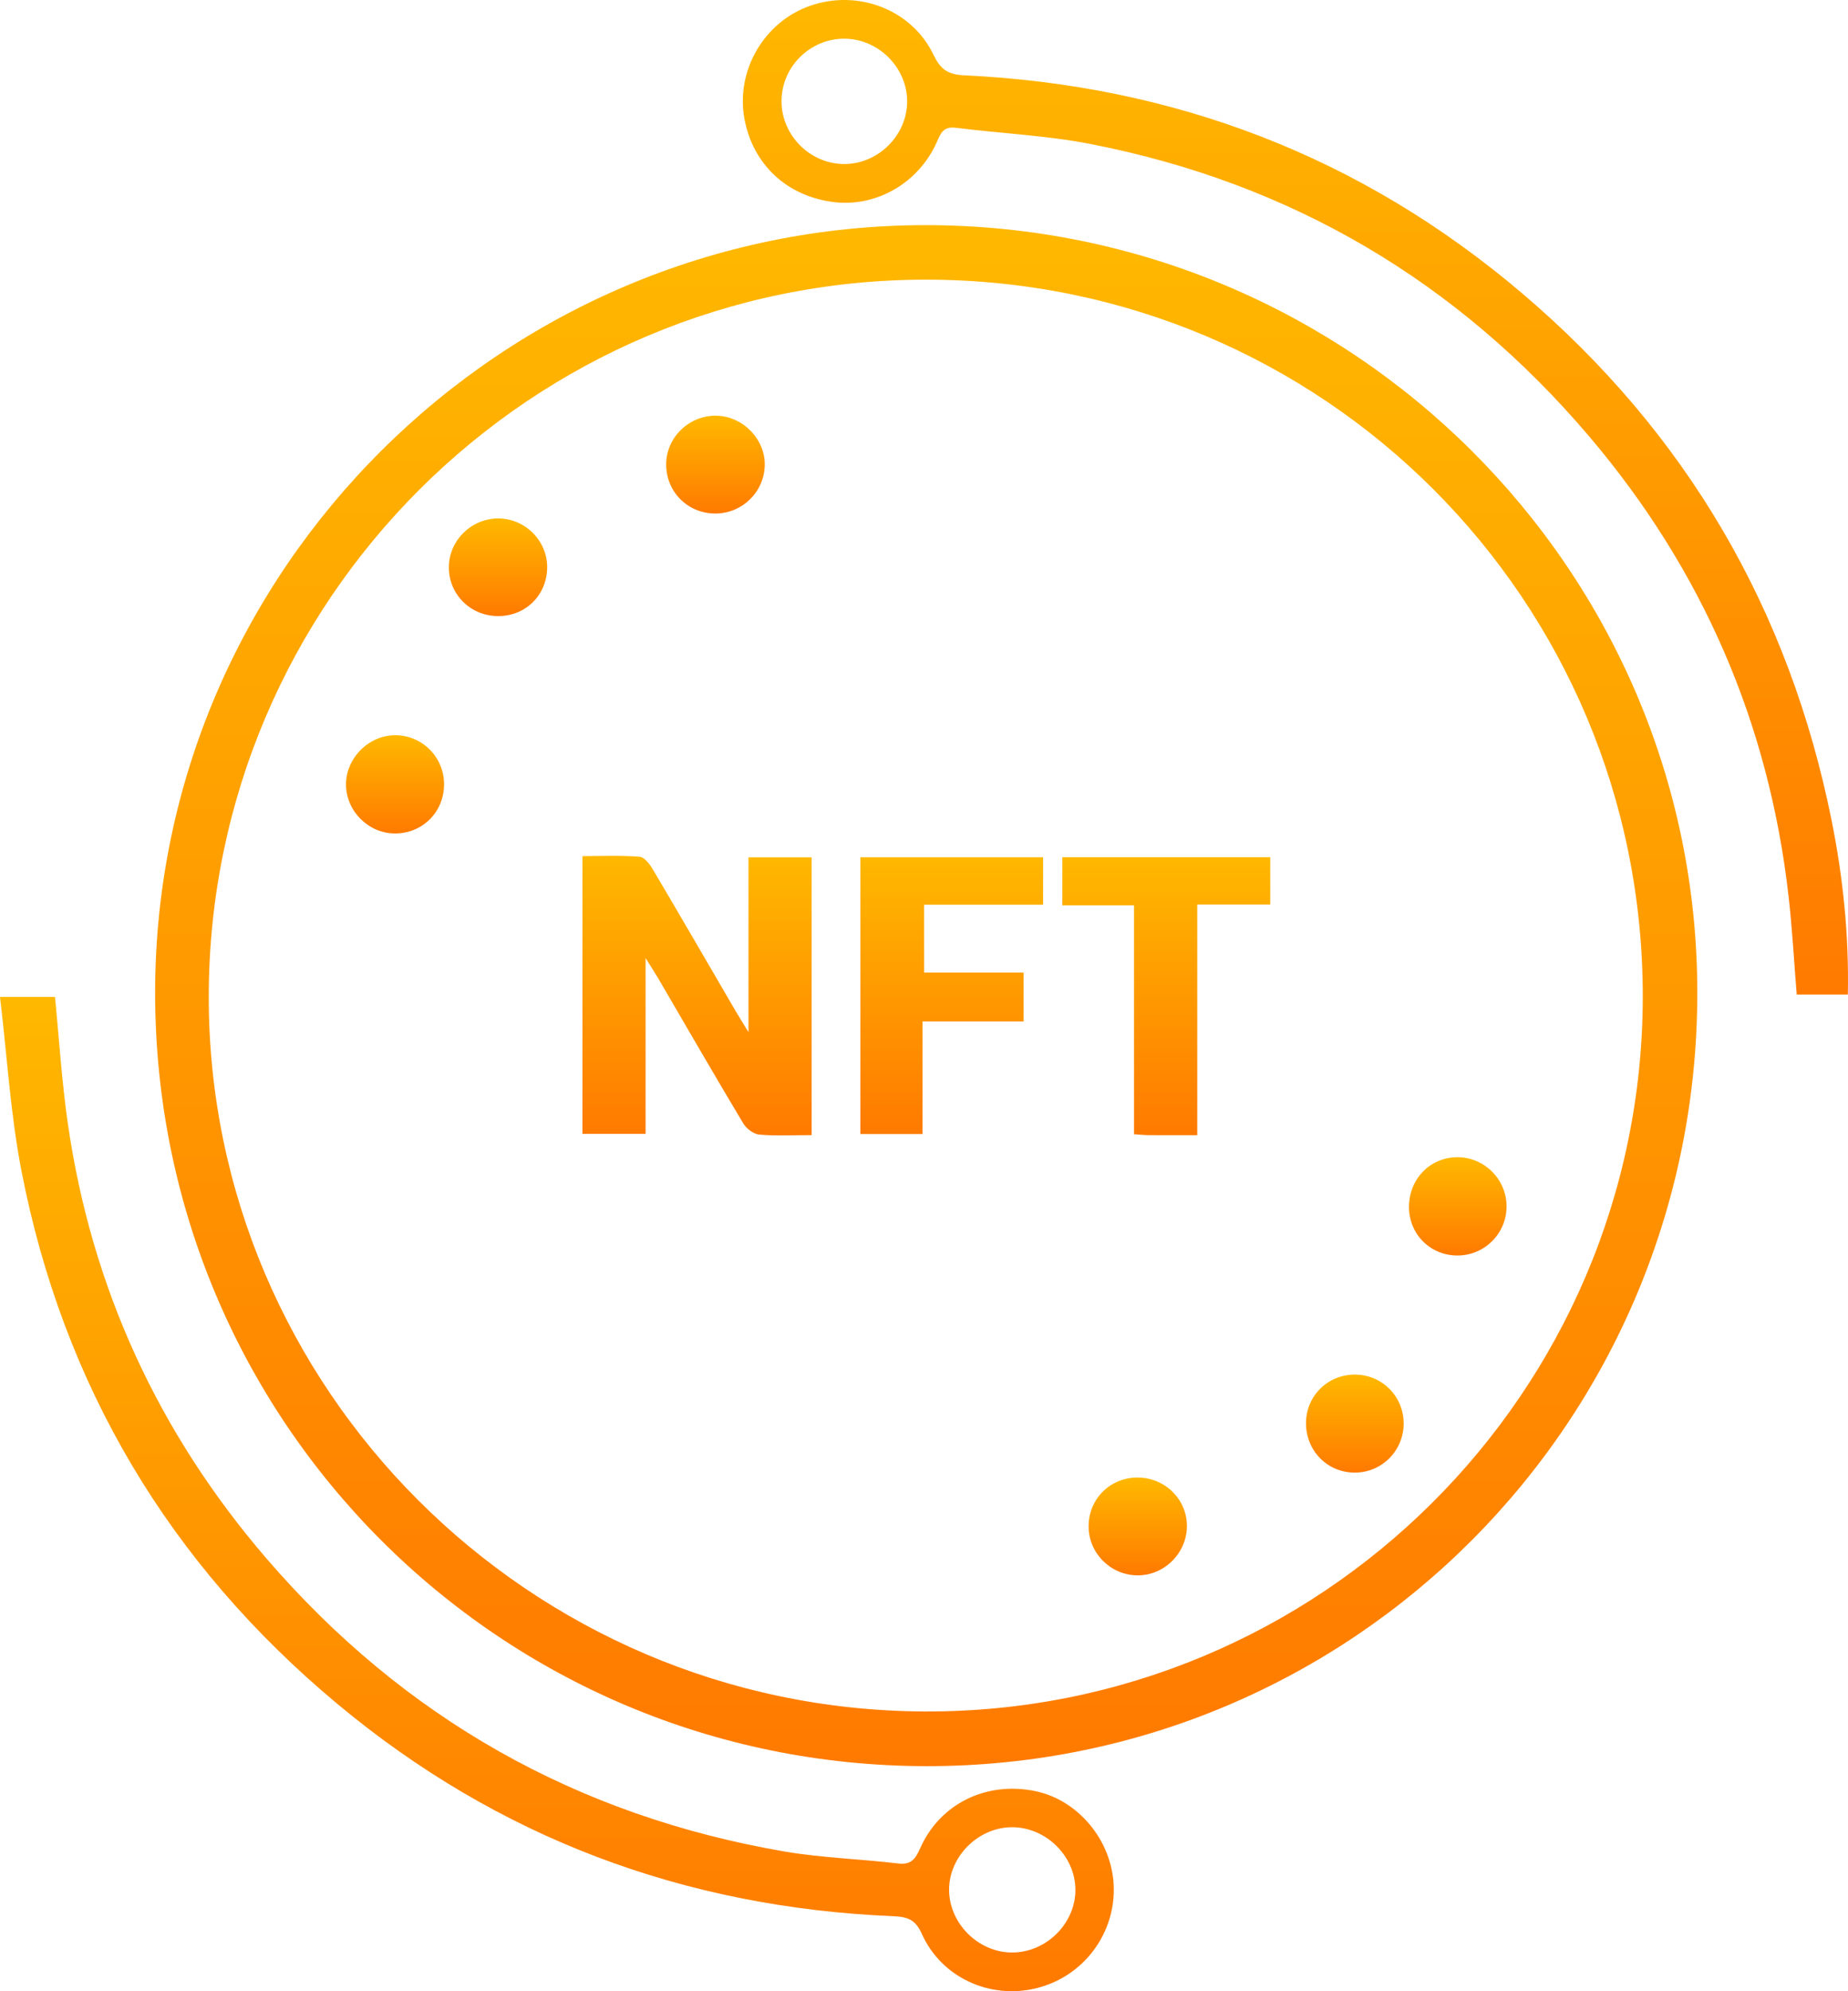 <svg width="52" height="56" viewBox="0 0 52 56" fill="none" xmlns="http://www.w3.org/2000/svg">
<path d="M26.054 6.332C38.031 6.336 47.765 16.022 47.76 27.931C47.754 39.967 38.076 49.674 26.083 49.67C14.054 49.666 4.358 39.95 4.365 27.908C4.372 16.033 14.128 6.328 26.054 6.332ZM5.874 28.013C5.859 39.047 14.893 48.079 26 48.132C37.138 48.186 46.213 39.169 46.225 28.037C46.236 16.879 37.248 7.879 26.079 7.865C14.951 7.852 5.89 16.887 5.874 28.013Z" fill="url(#paint0_linear_466_2279)"/>
<path d="M0 28.036H1.547C1.666 29.235 1.738 30.417 1.907 31.586C2.572 36.208 4.455 40.295 7.497 43.829C11.364 48.319 16.242 51.072 22.09 52.073C23.137 52.251 24.21 52.28 25.268 52.407C25.643 52.453 25.761 52.275 25.895 51.974C26.453 50.72 27.76 50.088 29.134 50.373C30.344 50.624 31.286 51.762 31.338 53.031C31.393 54.386 30.481 55.593 29.159 55.916C27.854 56.235 26.489 55.616 25.939 54.387C25.758 53.982 25.537 53.907 25.133 53.89C19.252 53.644 14.006 51.684 9.486 47.914C4.765 43.976 1.776 38.97 0.604 32.93C0.295 31.338 0.2 29.706 0 28.036ZM28.488 54.911C29.45 54.907 30.271 54.083 30.26 53.133C30.249 52.181 29.411 51.372 28.452 51.388C27.515 51.403 26.708 52.214 26.706 53.141C26.704 54.093 27.531 54.915 28.487 54.911H28.488Z" fill="url(#paint1_linear_466_2279)"/>
<path d="M51.996 27.971H50.557C50.482 27.044 50.432 26.124 50.328 25.21C49.775 20.33 47.893 16.008 44.717 12.273C41.004 7.906 36.315 5.143 30.676 4.048C29.433 3.806 28.153 3.753 26.892 3.593C26.541 3.549 26.47 3.75 26.358 4.001C25.853 5.138 24.671 5.822 23.487 5.686C22.16 5.533 21.191 4.641 20.949 3.351C20.694 1.991 21.498 0.61 22.806 0.159C24.153 -0.305 25.659 0.273 26.267 1.54C26.461 1.942 26.655 2.095 27.129 2.118C33.043 2.397 38.301 4.403 42.82 8.24C47.452 12.172 50.351 17.142 51.543 23.096C51.863 24.693 52.029 26.311 51.996 27.972V27.971ZM23.752 1.088C22.781 1.089 21.981 1.895 21.991 2.863C22 3.807 22.789 4.6 23.733 4.613C24.694 4.627 25.521 3.818 25.526 2.86C25.53 1.902 24.714 1.087 23.752 1.088Z" fill="url(#paint2_linear_466_2279)"/>
<path d="M22.839 31.923C22.322 31.923 21.84 31.95 21.365 31.909C21.203 31.894 21 31.74 20.913 31.592C20.102 30.238 19.313 28.871 18.517 27.508C18.432 27.364 18.34 27.224 18.166 26.945V31.888H16.389V24.077C16.916 24.077 17.46 24.052 17.999 24.095C18.134 24.105 18.286 24.307 18.373 24.455C19.159 25.784 19.933 27.12 20.711 28.454C20.797 28.6 20.888 28.743 21.061 29.027V24.111H22.838V31.923H22.839Z" fill="url(#paint3_linear_466_2279)"/>
<path d="M25.958 28.726V31.893H24.209V24.11H29.351V25.443H26.004V27.353H28.802V28.727H25.958V28.726Z" fill="url(#paint4_linear_466_2279)"/>
<path d="M33.688 31.925C33.182 31.925 32.753 31.927 32.324 31.924C32.205 31.924 32.085 31.91 31.91 31.898V25.462H29.892V24.109H35.743V25.437H33.689V31.925H33.688Z" fill="url(#paint5_linear_466_2279)"/>
<path d="M20.118 14.442C19.351 14.436 18.751 13.838 18.745 13.072C18.738 12.308 19.392 11.673 20.163 11.691C20.909 11.708 21.537 12.357 21.519 13.091C21.5 13.845 20.874 14.448 20.118 14.442Z" fill="url(#paint6_linear_466_2279)"/>
<path d="M13.993 17.326C13.226 17.313 12.626 16.706 12.63 15.949C12.634 15.183 13.291 14.556 14.064 14.581C14.816 14.606 15.42 15.246 15.396 15.993C15.371 16.764 14.765 17.341 13.993 17.326Z" fill="url(#paint7_linear_466_2279)"/>
<path d="M31.994 44.304C31.24 44.292 30.629 43.672 30.632 42.921C30.635 42.134 31.264 41.529 32.055 41.554C32.818 41.578 33.419 42.204 33.398 42.953C33.376 43.704 32.74 44.317 31.995 44.304H31.994Z" fill="url(#paint8_linear_466_2279)"/>
<path d="M11.127 23.44C10.381 23.445 9.749 22.827 9.736 22.082C9.724 21.324 10.383 20.665 11.141 20.677C11.899 20.689 12.501 21.308 12.495 22.067C12.49 22.836 11.895 23.433 11.127 23.44Z" fill="url(#paint9_linear_466_2279)"/>
<path d="M42.392 33.925C42.394 34.681 41.787 35.297 41.032 35.309C40.265 35.32 39.655 34.727 39.647 33.96C39.639 33.159 40.242 32.539 41.024 32.545C41.776 32.551 42.389 33.171 42.393 33.925H42.392Z" fill="url(#paint10_linear_466_2279)"/>
<path d="M38.125 38.658C38.885 38.659 39.493 39.266 39.497 40.025C39.501 40.785 38.9 41.402 38.144 41.415C37.363 41.427 36.745 40.808 36.749 40.018C36.753 39.257 37.361 38.657 38.125 38.658Z" fill="url(#paint11_linear_466_2279)"/>
<defs>
<linearGradient id="paint0_linear_466_2279" x1="26.062" y1="6.332" x2="26.062" y2="49.67" gradientUnits="userSpaceOnUse">
<stop stop-color="#FFB800"/>
<stop offset="1" stop-color="#FF7A00"/>
</linearGradient>
<linearGradient id="paint1_linear_466_2279" x1="15.67" y1="28.036" x2="15.67" y2="55.999" gradientUnits="userSpaceOnUse">
<stop stop-color="#FFB800"/>
<stop offset="1" stop-color="#FF7A00"/>
</linearGradient>
<linearGradient id="paint2_linear_466_2279" x1="36.451" y1="0" x2="36.451" y2="27.972" gradientUnits="userSpaceOnUse">
<stop stop-color="#FFB800"/>
<stop offset="1" stop-color="#FF7A00"/>
</linearGradient>
<linearGradient id="paint3_linear_466_2279" x1="19.614" y1="24.07" x2="19.614" y2="31.931" gradientUnits="userSpaceOnUse">
<stop stop-color="#FFB800"/>
<stop offset="1" stop-color="#FF7A00"/>
</linearGradient>
<linearGradient id="paint4_linear_466_2279" x1="26.78" y1="24.11" x2="26.78" y2="31.893" gradientUnits="userSpaceOnUse">
<stop stop-color="#FFB800"/>
<stop offset="1" stop-color="#FF7A00"/>
</linearGradient>
<linearGradient id="paint5_linear_466_2279" x1="32.817" y1="24.109" x2="32.817" y2="31.926" gradientUnits="userSpaceOnUse">
<stop stop-color="#FFB800"/>
<stop offset="1" stop-color="#FF7A00"/>
</linearGradient>
<linearGradient id="paint6_linear_466_2279" x1="20.132" y1="11.69" x2="20.132" y2="14.442" gradientUnits="userSpaceOnUse">
<stop stop-color="#FFB800"/>
<stop offset="1" stop-color="#FF7A00"/>
</linearGradient>
<linearGradient id="paint7_linear_466_2279" x1="14.013" y1="14.58" x2="14.013" y2="17.326" gradientUnits="userSpaceOnUse">
<stop stop-color="#FFB800"/>
<stop offset="1" stop-color="#FF7A00"/>
</linearGradient>
<linearGradient id="paint8_linear_466_2279" x1="32.015" y1="41.553" x2="32.015" y2="44.305" gradientUnits="userSpaceOnUse">
<stop stop-color="#FFB800"/>
<stop offset="1" stop-color="#FF7A00"/>
</linearGradient>
<linearGradient id="paint9_linear_466_2279" x1="11.116" y1="20.677" x2="11.116" y2="23.44" gradientUnits="userSpaceOnUse">
<stop stop-color="#FFB800"/>
<stop offset="1" stop-color="#FF7A00"/>
</linearGradient>
<linearGradient id="paint10_linear_466_2279" x1="41.02" y1="32.545" x2="41.02" y2="35.309" gradientUnits="userSpaceOnUse">
<stop stop-color="#FFB800"/>
<stop offset="1" stop-color="#FF7A00"/>
</linearGradient>
<linearGradient id="paint11_linear_466_2279" x1="38.123" y1="38.658" x2="38.123" y2="41.415" gradientUnits="userSpaceOnUse">
<stop stop-color="#FFB800"/>
<stop offset="1" stop-color="#FF7A00"/>
</linearGradient>
</defs>
</svg>
